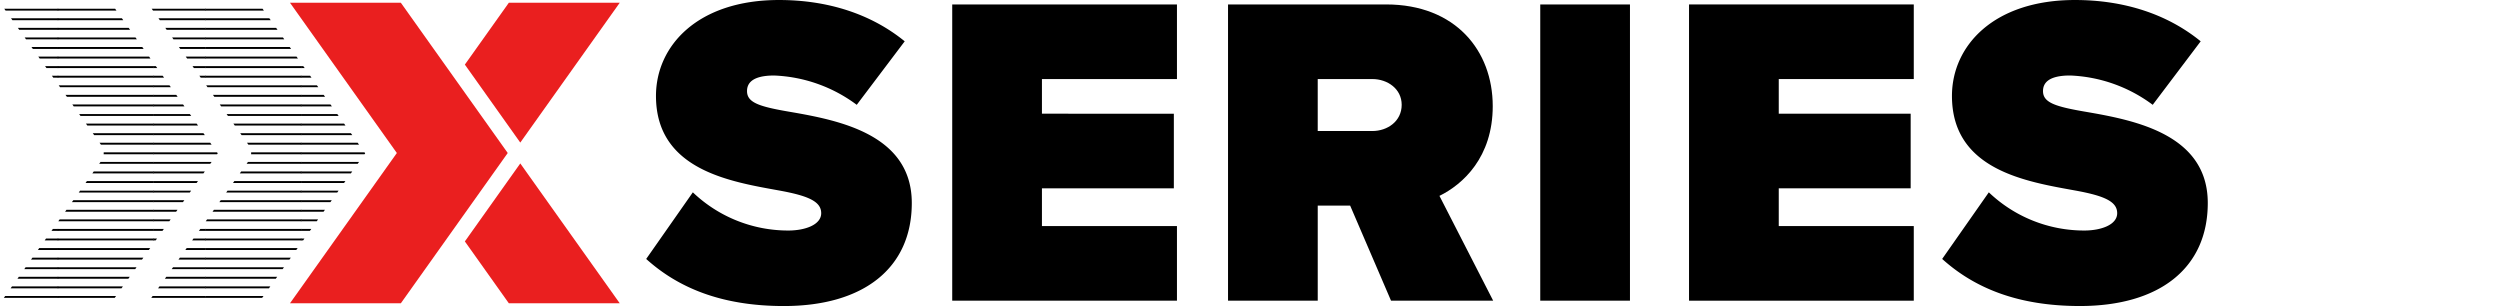 <svg xmlns="http://www.w3.org/2000/svg" xmlns:xlink="http://www.w3.org/1999/xlink" width="544.359" height="66.634" viewBox="0 0 544.359 66.634"><defs><clipPath id="a"><path d="M666.594,35.958,644.565,66.931h24.143l23.268-32.647L668.708,1.5H644.565l22.03,30.974a3,3,0,0,1,0,3.483Z" transform="translate(-644.565 -1.501)" fill="none"/></clipPath><clipPath id="b"><rect width="20.849" height="20.849" fill="none"/></clipPath><clipPath id="f"><path d="M64.606,35.958,42.577,66.931H66.719L89.987,34.285,66.719,1.5H42.576l22.03,30.974a3,3,0,0,1,0,3.483Z" transform="translate(-42.576 -1.501)" fill="none"/></clipPath><clipPath id="s"><path d="M23.03,35.958,1,66.931H25.143L48.411,34.285,25.143,1.5H1L23.03,32.475a3,3,0,0,1,0,3.483Z" transform="translate(-1 -1.501)" fill="none"/></clipPath><clipPath id="ab"><rect width="20.849" height="20.849" transform="translate(0)" fill="none"/></clipPath></defs><g transform="translate(-1 -0.722)"><g transform="translate(497.949 1.323)" clip-path="url(#a)"><g transform="translate(-8.228 -5.792)" clip-path="url(#b)"><rect width="20.994" height="0.417" transform="translate(-20.921 19.598)"/><rect width="20.994" height="0.417" transform="translate(-20.921 15.428)"/><rect width="20.994" height="0.417" transform="translate(-20.921 11.258)"/><rect width="20.994" height="0.417" transform="translate(-20.921 7.089)"/><rect width="20.994" height="0.417" transform="translate(-20.921 17.513)"/><rect width="20.994" height="0.417" transform="translate(-20.921 13.343)"/><rect width="20.994" height="0.417" transform="translate(-20.921 9.173)"/><rect width="20.994" height="0.417" transform="translate(-20.921 5.004)"/></g><g transform="translate(-8.228 15.057)" clip-path="url(#b)"><rect width="20.994" height="0.416" transform="translate(-20.921 19.598)"/><rect width="20.994" height="0.417" transform="translate(-20.921 15.428)"/><rect width="20.994" height="0.417" transform="translate(-20.921 11.258)"/><rect width="20.994" height="0.417" transform="translate(-20.921 7.089)"/><rect width="20.994" height="0.417" transform="translate(-20.921 2.919)"/><rect width="20.994" height="0.417" transform="translate(-20.921 17.513)"/><rect width="20.994" height="0.417" transform="translate(-20.921 13.343)"/><rect width="20.994" height="0.417" transform="translate(-20.921 9.173)"/><rect width="20.994" height="0.417" transform="translate(-20.921 5.004)"/><rect width="20.994" height="0.417" transform="translate(-20.921 0.834)"/></g><g transform="translate(-8.228 35.906)" clip-path="url(#b)"><rect width="20.994" height="0.416" transform="translate(-20.921 19.598)"/><rect width="20.994" height="0.416" transform="translate(-20.921 15.428)"/><rect width="20.994" height="0.416" transform="translate(-20.921 11.259)"/><rect width="20.994" height="0.416" transform="translate(-20.921 7.089)"/><rect width="20.994" height="0.416" transform="translate(-20.921 2.919)"/><rect width="20.994" height="0.416" transform="translate(-20.921 17.513)"/><rect width="20.994" height="0.416" transform="translate(-20.921 13.344)"/><rect width="20.994" height="0.416" transform="translate(-20.921 9.174)"/><rect width="20.994" height="0.416" transform="translate(-20.921 5.004)"/><rect width="20.994" height="0.416" transform="translate(-20.921 0.834)"/></g><g transform="translate(-8.228 56.755)" clip-path="url(#b)"><rect width="20.994" height="0.416" transform="translate(-20.921 7.089)"/><rect width="20.994" height="0.416" transform="translate(-20.921 2.919)"/><rect width="20.994" height="0.416" transform="translate(-20.921 9.174)"/><rect width="20.994" height="0.416" transform="translate(-20.921 5.004)"/><rect width="20.994" height="0.416" transform="translate(-20.921 0.834)"/></g></g><path d="M193.376,42.6a30.062,30.062,0,0,0,20.793,8.317c3.675,0,7.156-1.257,7.156-3.771s-2.708-3.772-9.09-4.932c-10.639-1.934-26.886-4.449-26.886-20.6,0-10.929,9.091-20.89,26.79-20.89,10.541,0,20.019,3,27.369,8.994l-10.445,13.83a32.111,32.111,0,0,0-17.988-6.383c-4.836,0-5.9,1.741-5.9,3.385,0,2.514,2.611,3.385,9.477,4.546,10.639,1.837,26.4,4.932,26.4,19.826,0,14.217-10.541,22.437-27.853,22.437-13.733,0-23.114-4.062-29.98-10.252Z" transform="translate(-41.514)"/><path d="M269.512,66.48V1.974h48.935V18.221h-29.4v7.544H317.77V42.012H289.047v8.22h29.4V66.48H269.512Z" transform="translate(-61.172 -0.285)"/><path d="M382.778,66.48l-8.9-20.7h-7.06v20.7H347.285V1.974h34.428c15.088,0,23.211,10.058,23.211,22.147,0,11.122-6.479,17.021-11.605,19.536l11.7,22.824Zm-4.062-48.259h-11.9V29.536h11.9c3.288,0,6.383-2.127,6.383-5.705C385.1,20.349,382,18.221,378.716,18.221Z" transform="translate(-78.89 -0.285)"/><path d="M435.328,66.48V1.974h19.535V66.48Z" transform="translate(-98.948 -0.285)"/><path d="M477.284,66.48V1.974h48.935V18.221h-29.4v7.544h28.723V42.012H496.819v8.22h29.4V66.48H477.284Z" transform="translate(-108.507 -0.285)"/><path d="M558.824,42.6a30.062,30.062,0,0,0,20.793,8.317c3.675,0,7.156-1.257,7.156-3.771s-2.708-3.772-9.091-4.932c-10.638-1.934-26.886-4.449-26.886-20.6,0-10.929,9.091-20.89,26.79-20.89,10.541,0,20.018,3,27.369,8.994L594.51,23.545a32.112,32.112,0,0,0-17.988-6.383c-4.836,0-5.9,1.741-5.9,3.385,0,2.514,2.611,3.385,9.477,4.546,10.639,1.837,26.4,4.932,26.4,19.826,0,14.217-10.541,22.437-27.853,22.437-13.732,0-23.114-4.062-29.98-10.252Z" transform="translate(-124.77)"/><path d="M165.806,77.254H141.659l-9.574-13.467,12.068-16.98Z" transform="translate(-29.864 -10.499)" fill="#ea1f1f"/><path d="M165.806,1.5,144.153,31.944l-12.068-16.98L141.659,1.5Z" transform="translate(-29.864 -0.177)" fill="#ea1f1f"/><path d="M130.186,34.214,118.674,50.4l-11.76,16.532H82.775l23.266-32.717L82.775,1.5h24.139l11.76,16.532Z" transform="translate(-18.63 -0.177)" fill="#ea1f1f"/><g transform="translate(33.104 1.323)" clip-path="url(#f)"><g transform="translate(33.47 -5.792)" clip-path="url(#b)"><rect width="20.994" height="0.417" transform="translate(20.777 19.598)"/><rect width="20.994" height="0.417" transform="translate(20.777 15.428)"/><rect width="20.994" height="0.417" transform="translate(20.777 11.258)"/><rect width="20.994" height="0.417" transform="translate(20.777 7.089)"/><rect width="20.994" height="0.417" transform="translate(20.777 17.513)"/><rect width="20.994" height="0.417" transform="translate(20.777 13.343)"/><rect width="20.994" height="0.417" transform="translate(20.777 9.173)"/><rect width="20.994" height="0.417" transform="translate(20.777 5.004)"/><rect width="20.994" height="0.417" transform="translate(-0.073 19.598)"/><rect width="20.994" height="0.417" transform="translate(-0.073 15.428)"/><rect width="20.994" height="0.417" transform="translate(-0.073 11.258)"/><rect width="20.994" height="0.417" transform="translate(-0.073 7.089)"/><rect width="20.994" height="0.417" transform="translate(-0.073 17.513)"/><rect width="20.994" height="0.417" transform="translate(-0.073 13.343)"/><rect width="20.994" height="0.417" transform="translate(-0.073 9.173)"/><rect width="20.994" height="0.417" transform="translate(-0.073 5.004)"/><rect width="20.994" height="0.417" transform="translate(-20.921 19.598)"/><rect width="20.994" height="0.417" transform="translate(-20.921 15.428)"/><rect width="20.994" height="0.417" transform="translate(-20.921 11.258)"/><rect width="20.994" height="0.417" transform="translate(-20.921 7.089)"/><rect width="20.994" height="0.417" transform="translate(-20.921 17.513)"/><rect width="20.994" height="0.417" transform="translate(-20.921 13.343)"/><rect width="20.994" height="0.417" transform="translate(-20.921 9.173)"/><rect width="20.994" height="0.417" transform="translate(-20.921 5.004)"/></g><g transform="translate(33.47 15.057)" clip-path="url(#b)"><rect width="20.994" height="0.416" transform="translate(20.777 19.598)"/><rect width="20.994" height="0.417" transform="translate(20.777 15.428)"/><rect width="20.994" height="0.417" transform="translate(20.777 11.258)"/><rect width="20.994" height="0.417" transform="translate(20.777 7.089)"/><rect width="20.994" height="0.417" transform="translate(20.777 2.919)"/><rect width="20.994" height="0.417" transform="translate(20.777 17.513)"/><rect width="20.994" height="0.417" transform="translate(20.777 13.343)"/><rect width="20.994" height="0.417" transform="translate(20.777 9.173)"/><rect width="20.994" height="0.417" transform="translate(20.777 5.004)"/><rect width="20.994" height="0.417" transform="translate(20.777 0.834)"/><rect width="20.994" height="0.416" transform="translate(-0.073 19.598)"/><rect width="20.994" height="0.417" transform="translate(-0.073 15.428)"/><rect width="20.994" height="0.417" transform="translate(-0.073 11.258)"/><rect width="20.994" height="0.417" transform="translate(-0.073 7.089)"/><rect width="20.994" height="0.417" transform="translate(-0.073 2.919)"/><rect width="20.994" height="0.417" transform="translate(-0.073 17.513)"/><rect width="20.994" height="0.417" transform="translate(-0.073 13.343)"/><rect width="20.994" height="0.417" transform="translate(-0.073 9.173)"/><rect width="20.994" height="0.417" transform="translate(-0.073 5.004)"/><rect width="20.994" height="0.417" transform="translate(-0.073 0.834)"/><rect width="20.994" height="0.416" transform="translate(-20.921 19.598)"/><rect width="20.994" height="0.417" transform="translate(-20.921 15.428)"/><rect width="20.994" height="0.417" transform="translate(-20.921 11.258)"/><rect width="20.994" height="0.417" transform="translate(-20.921 7.089)"/><rect width="20.994" height="0.417" transform="translate(-20.921 2.919)"/><rect width="20.994" height="0.417" transform="translate(-20.921 17.513)"/><rect width="20.994" height="0.417" transform="translate(-20.921 13.343)"/><rect width="20.994" height="0.417" transform="translate(-20.921 9.173)"/><rect width="20.994" height="0.417" transform="translate(-20.921 5.004)"/><rect width="20.994" height="0.417" transform="translate(-20.921 0.834)"/></g><g transform="translate(33.47 35.906)" clip-path="url(#b)"><rect width="20.994" height="0.416" transform="translate(20.777 19.598)"/><rect width="20.994" height="0.416" transform="translate(20.777 15.428)"/><rect width="20.994" height="0.416" transform="translate(20.777 11.259)"/><rect width="20.994" height="0.416" transform="translate(20.777 7.089)"/><rect width="20.994" height="0.416" transform="translate(20.777 2.919)"/><rect width="20.994" height="0.416" transform="translate(20.777 17.513)"/><rect width="20.994" height="0.416" transform="translate(20.777 13.344)"/><rect width="20.994" height="0.416" transform="translate(20.777 9.174)"/><rect width="20.994" height="0.416" transform="translate(20.777 5.004)"/><rect width="20.994" height="0.416" transform="translate(20.777 0.834)"/><rect width="20.994" height="0.416" transform="translate(-0.073 19.598)"/><rect width="20.994" height="0.416" transform="translate(-0.073 15.428)"/><rect width="20.994" height="0.416" transform="translate(-0.073 11.259)"/><rect width="20.994" height="0.416" transform="translate(-0.073 7.089)"/><rect width="20.994" height="0.416" transform="translate(-0.073 2.919)"/><rect width="20.994" height="0.416" transform="translate(-0.073 17.513)"/><rect width="20.994" height="0.416" transform="translate(-0.073 13.344)"/><rect width="20.994" height="0.416" transform="translate(-0.073 9.174)"/><rect width="20.994" height="0.416" transform="translate(-0.073 5.004)"/><rect width="20.994" height="0.416" transform="translate(-0.073 0.834)"/><rect width="20.994" height="0.416" transform="translate(-20.921 19.598)"/><rect width="20.994" height="0.416" transform="translate(-20.921 15.428)"/><rect width="20.994" height="0.416" transform="translate(-20.921 11.259)"/><rect width="20.994" height="0.416" transform="translate(-20.921 7.089)"/><rect width="20.994" height="0.416" transform="translate(-20.921 2.919)"/><rect width="20.994" height="0.416" transform="translate(-20.921 17.513)"/><rect width="20.994" height="0.416" transform="translate(-20.921 13.344)"/><rect width="20.994" height="0.416" transform="translate(-20.921 9.174)"/><rect width="20.994" height="0.416" transform="translate(-20.921 5.004)"/><rect width="20.994" height="0.416" transform="translate(-20.921 0.834)"/></g><g transform="translate(33.47 56.755)" clip-path="url(#b)"><rect width="20.994" height="0.416" transform="translate(20.777 7.089)"/><rect width="20.994" height="0.416" transform="translate(20.777 2.919)"/><rect width="20.994" height="0.416" transform="translate(20.777 9.174)"/><rect width="20.994" height="0.416" transform="translate(20.777 5.004)"/><rect width="20.994" height="0.416" transform="translate(20.777 0.834)"/><rect width="20.994" height="0.416" transform="translate(-0.073 7.089)"/><rect width="20.994" height="0.416" transform="translate(-0.073 2.919)"/><rect width="20.994" height="0.416" transform="translate(-0.073 9.174)"/><rect width="20.994" height="0.416" transform="translate(-0.073 5.004)"/><rect width="20.994" height="0.416" transform="translate(-0.073 0.834)"/><rect width="20.994" height="0.416" transform="translate(-20.921 7.089)"/><rect width="20.994" height="0.416" transform="translate(-20.921 2.919)"/><rect width="20.994" height="0.416" transform="translate(-20.921 9.174)"/><rect width="20.994" height="0.416" transform="translate(-20.921 5.004)"/><rect width="20.994" height="0.416" transform="translate(-20.921 0.834)"/></g><g transform="translate(12.621 -5.792)" clip-path="url(#b)"><rect width="20.994" height="0.417" transform="translate(20.776 19.598)"/><rect width="20.994" height="0.417" transform="translate(20.776 15.428)"/><rect width="20.994" height="0.417" transform="translate(20.776 11.258)"/><rect width="20.994" height="0.417" transform="translate(20.776 7.089)"/><rect width="20.994" height="0.417" transform="translate(20.776 17.513)"/><rect width="20.994" height="0.417" transform="translate(20.776 13.343)"/><rect width="20.994" height="0.417" transform="translate(20.776 9.173)"/><rect width="20.994" height="0.417" transform="translate(20.776 5.004)"/><rect width="20.994" height="0.417" transform="translate(-0.073 19.598)"/><rect width="20.994" height="0.417" transform="translate(-0.073 15.428)"/><rect width="20.994" height="0.417" transform="translate(-0.073 11.258)"/><rect width="20.994" height="0.417" transform="translate(-0.073 7.089)"/><rect width="20.994" height="0.417" transform="translate(-0.073 17.513)"/><rect width="20.994" height="0.417" transform="translate(-0.073 13.343)"/><rect width="20.994" height="0.417" transform="translate(-0.073 9.173)"/><rect width="20.994" height="0.417" transform="translate(-0.073 5.004)"/><rect width="20.994" height="0.417" transform="translate(-20.921 19.598)"/><rect width="20.994" height="0.417" transform="translate(-20.921 15.428)"/><rect width="20.994" height="0.417" transform="translate(-20.921 11.258)"/><rect width="20.994" height="0.417" transform="translate(-20.921 7.089)"/><rect width="20.994" height="0.417" transform="translate(-20.921 17.513)"/><rect width="20.994" height="0.417" transform="translate(-20.921 13.343)"/><rect width="20.994" height="0.417" transform="translate(-20.921 9.173)"/><rect width="20.994" height="0.417" transform="translate(-20.921 5.004)"/></g><g transform="translate(12.621 15.057)" clip-path="url(#b)"><rect width="20.994" height="0.416" transform="translate(20.776 19.598)"/><rect width="20.994" height="0.417" transform="translate(20.776 15.428)"/><rect width="20.994" height="0.417" transform="translate(20.776 11.258)"/><rect width="20.994" height="0.417" transform="translate(20.776 7.089)"/><rect width="20.994" height="0.417" transform="translate(20.776 2.919)"/><rect width="20.994" height="0.417" transform="translate(20.776 17.513)"/><rect width="20.994" height="0.417" transform="translate(20.776 13.343)"/><rect width="20.994" height="0.417" transform="translate(20.776 9.173)"/><rect width="20.994" height="0.417" transform="translate(20.776 5.004)"/><rect width="20.994" height="0.417" transform="translate(20.776 0.834)"/><rect width="20.994" height="0.416" transform="translate(-0.073 19.598)"/><rect width="20.994" height="0.417" transform="translate(-0.073 15.428)"/><rect width="20.994" height="0.417" transform="translate(-0.073 11.258)"/><rect width="20.994" height="0.417" transform="translate(-0.073 7.089)"/><rect width="20.994" height="0.417" transform="translate(-0.073 2.919)"/><rect width="20.994" height="0.417" transform="translate(-0.073 17.513)"/><rect width="20.994" height="0.417" transform="translate(-0.073 13.343)"/><rect width="20.994" height="0.417" transform="translate(-0.073 9.173)"/><rect width="20.994" height="0.417" transform="translate(-0.073 5.004)"/><rect width="20.994" height="0.417" transform="translate(-0.073 0.834)"/><rect width="20.994" height="0.416" transform="translate(-20.921 19.598)"/><rect width="20.994" height="0.417" transform="translate(-20.921 15.428)"/><rect width="20.994" height="0.417" transform="translate(-20.921 11.258)"/><rect width="20.994" height="0.417" transform="translate(-20.921 7.089)"/><rect width="20.994" height="0.417" transform="translate(-20.921 2.919)"/><rect width="20.994" height="0.417" transform="translate(-20.921 17.513)"/><rect width="20.994" height="0.417" transform="translate(-20.921 13.343)"/><rect width="20.994" height="0.417" transform="translate(-20.921 9.173)"/><rect width="20.994" height="0.417" transform="translate(-20.921 5.004)"/><rect width="20.994" height="0.417" transform="translate(-20.921 0.834)"/></g><g transform="translate(12.621 35.906)" clip-path="url(#b)"><rect width="20.994" height="0.416" transform="translate(20.776 19.598)"/><rect width="20.994" height="0.416" transform="translate(20.776 15.428)"/><rect width="20.994" height="0.416" transform="translate(20.776 11.259)"/><rect width="20.994" height="0.416" transform="translate(20.776 7.089)"/><rect width="20.994" height="0.416" transform="translate(20.776 2.919)"/><rect width="20.994" height="0.416" transform="translate(20.776 17.513)"/><rect width="20.994" height="0.416" transform="translate(20.776 13.344)"/><rect width="20.994" height="0.416" transform="translate(20.776 9.174)"/><rect width="20.994" height="0.416" transform="translate(20.776 5.004)"/><rect width="20.994" height="0.416" transform="translate(20.776 0.834)"/><rect width="20.994" height="0.416" transform="translate(-0.073 19.598)"/><rect width="20.994" height="0.416" transform="translate(-0.073 15.428)"/><rect width="20.994" height="0.416" transform="translate(-0.073 11.259)"/><rect width="20.994" height="0.416" transform="translate(-0.073 7.089)"/><rect width="20.994" height="0.416" transform="translate(-0.073 2.919)"/><rect width="20.994" height="0.416" transform="translate(-0.073 17.513)"/><rect width="20.994" height="0.416" transform="translate(-0.073 13.344)"/><rect width="20.994" height="0.416" transform="translate(-0.073 9.174)"/><rect width="20.994" height="0.416" transform="translate(-0.073 5.004)"/><rect width="20.994" height="0.416" transform="translate(-0.073 0.834)"/><rect width="20.994" height="0.416" transform="translate(-20.921 19.598)"/><rect width="20.994" height="0.416" transform="translate(-20.921 15.428)"/><rect width="20.994" height="0.416" transform="translate(-20.921 11.259)"/><rect width="20.994" height="0.416" transform="translate(-20.921 7.089)"/><rect width="20.994" height="0.416" transform="translate(-20.921 2.919)"/><rect width="20.994" height="0.416" transform="translate(-20.921 17.513)"/><rect width="20.994" height="0.416" transform="translate(-20.921 13.344)"/><rect width="20.994" height="0.416" transform="translate(-20.921 9.174)"/><rect width="20.994" height="0.416" transform="translate(-20.921 5.004)"/><rect width="20.994" height="0.416" transform="translate(-20.921 0.834)"/></g><g transform="translate(12.621 56.755)" clip-path="url(#b)"><rect width="20.994" height="0.416" transform="translate(20.776 7.089)"/><rect width="20.994" height="0.416" transform="translate(20.776 2.919)"/><rect width="20.994" height="0.416" transform="translate(20.776 9.174)"/><rect width="20.994" height="0.416" transform="translate(20.776 5.004)"/><rect width="20.994" height="0.416" transform="translate(20.776 0.834)"/><rect width="20.994" height="0.416" transform="translate(-0.073 7.089)"/><rect width="20.994" height="0.416" transform="translate(-0.073 2.919)"/><rect width="20.994" height="0.416" transform="translate(-0.073 9.174)"/><rect width="20.994" height="0.416" transform="translate(-0.073 5.004)"/><rect width="20.994" height="0.416" transform="translate(-0.073 0.834)"/><rect width="20.994" height="0.416" transform="translate(-20.921 7.089)"/><rect width="20.994" height="0.416" transform="translate(-20.921 2.919)"/><rect width="20.994" height="0.416" transform="translate(-20.921 9.174)"/><rect width="20.994" height="0.416" transform="translate(-20.921 5.004)"/><rect width="20.994" height="0.416" transform="translate(-20.921 0.834)"/></g><g transform="translate(-8.228 -5.792)" clip-path="url(#b)"><rect width="20.994" height="0.417" transform="translate(20.776 19.598)"/><rect width="20.994" height="0.417" transform="translate(20.776 15.428)"/><rect width="20.994" height="0.417" transform="translate(20.776 11.258)"/><rect width="20.994" height="0.417" transform="translate(20.776 7.089)"/><rect width="20.994" height="0.417" transform="translate(20.776 17.513)"/><rect width="20.994" height="0.417" transform="translate(20.776 13.343)"/><rect width="20.994" height="0.417" transform="translate(20.776 9.173)"/><rect width="20.994" height="0.417" transform="translate(20.776 5.004)"/><rect width="20.994" height="0.417" transform="translate(-0.073 19.598)"/><rect width="20.994" height="0.417" transform="translate(-0.073 15.428)"/><rect width="20.994" height="0.417" transform="translate(-0.073 11.258)"/><rect width="20.994" height="0.417" transform="translate(-0.073 7.089)"/><rect width="20.994" height="0.417" transform="translate(-0.073 17.513)"/><rect width="20.994" height="0.417" transform="translate(-0.073 13.343)"/><rect width="20.994" height="0.417" transform="translate(-0.073 9.173)"/><rect width="20.994" height="0.417" transform="translate(-0.073 5.004)"/><rect width="20.994" height="0.417" transform="translate(-20.921 19.598)"/><rect width="20.994" height="0.417" transform="translate(-20.921 15.428)"/><rect width="20.994" height="0.417" transform="translate(-20.921 11.258)"/><rect width="20.994" height="0.417" transform="translate(-20.921 7.089)"/><rect width="20.994" height="0.417" transform="translate(-20.921 17.513)"/><rect width="20.994" height="0.417" transform="translate(-20.921 13.343)"/><rect width="20.994" height="0.417" transform="translate(-20.921 9.173)"/><rect width="20.994" height="0.417" transform="translate(-20.921 5.004)"/></g><g transform="translate(-8.228 15.057)" clip-path="url(#b)"><rect width="20.994" height="0.416" transform="translate(20.776 19.598)"/><rect width="20.994" height="0.417" transform="translate(20.776 15.428)"/><rect width="20.994" height="0.417" transform="translate(20.776 11.258)"/><rect width="20.994" height="0.417" transform="translate(20.776 7.089)"/><rect width="20.994" height="0.417" transform="translate(20.776 2.919)"/><rect width="20.994" height="0.417" transform="translate(20.776 17.513)"/><rect width="20.994" height="0.417" transform="translate(20.776 13.343)"/><rect width="20.994" height="0.417" transform="translate(20.776 9.173)"/><rect width="20.994" height="0.417" transform="translate(20.776 5.004)"/><rect width="20.994" height="0.417" transform="translate(20.776 0.834)"/><rect width="20.994" height="0.416" transform="translate(-0.073 19.598)"/><rect width="20.994" height="0.417" transform="translate(-0.073 15.428)"/><rect width="20.994" height="0.417" transform="translate(-0.073 11.258)"/><rect width="20.994" height="0.417" transform="translate(-0.073 7.089)"/><rect width="20.994" height="0.417" transform="translate(-0.073 2.919)"/><rect width="20.994" height="0.417" transform="translate(-0.073 17.513)"/><rect width="20.994" height="0.417" transform="translate(-0.073 13.343)"/><rect width="20.994" height="0.417" transform="translate(-0.073 9.173)"/><rect width="20.994" height="0.417" transform="translate(-0.073 5.004)"/><rect width="20.994" height="0.417" transform="translate(-0.073 0.834)"/><rect width="20.994" height="0.416" transform="translate(-20.921 19.598)"/><rect width="20.994" height="0.417" transform="translate(-20.921 15.428)"/><rect width="20.994" height="0.417" transform="translate(-20.921 11.258)"/><rect width="20.994" height="0.417" transform="translate(-20.921 7.089)"/><rect width="20.994" height="0.417" transform="translate(-20.921 2.919)"/><rect width="20.994" height="0.417" transform="translate(-20.921 17.513)"/><rect width="20.994" height="0.417" transform="translate(-20.921 13.343)"/><rect width="20.994" height="0.417" transform="translate(-20.921 9.173)"/><rect width="20.994" height="0.417" transform="translate(-20.921 5.004)"/><rect width="20.994" height="0.417" transform="translate(-20.921 0.834)"/></g><g transform="translate(-8.228 35.906)" clip-path="url(#b)"><rect width="20.994" height="0.416" transform="translate(20.776 19.598)"/><rect width="20.994" height="0.416" transform="translate(20.776 15.428)"/><rect width="20.994" height="0.416" transform="translate(20.776 11.259)"/><rect width="20.994" height="0.416" transform="translate(20.776 7.089)"/><rect width="20.994" height="0.416" transform="translate(20.776 2.919)"/><rect width="20.994" height="0.416" transform="translate(20.776 17.513)"/><rect width="20.994" height="0.416" transform="translate(20.776 13.344)"/><rect width="20.994" height="0.416" transform="translate(20.776 9.174)"/><rect width="20.994" height="0.416" transform="translate(20.776 5.004)"/><rect width="20.994" height="0.416" transform="translate(20.776 0.834)"/><rect width="20.994" height="0.416" transform="translate(-0.073 19.598)"/><rect width="20.994" height="0.416" transform="translate(-0.073 15.428)"/><rect width="20.994" height="0.416" transform="translate(-0.073 11.259)"/><rect width="20.994" height="0.416" transform="translate(-0.073 7.089)"/><rect width="20.994" height="0.416" transform="translate(-0.073 2.919)"/><rect width="20.994" height="0.416" transform="translate(-0.073 17.513)"/><rect width="20.994" height="0.416" transform="translate(-0.073 13.344)"/><rect width="20.994" height="0.416" transform="translate(-0.073 9.174)"/><rect width="20.994" height="0.416" transform="translate(-0.073 5.004)"/><rect width="20.994" height="0.416" transform="translate(-0.073 0.834)"/><rect width="20.994" height="0.416" transform="translate(-20.921 19.598)"/><rect width="20.994" height="0.416" transform="translate(-20.921 15.428)"/><rect width="20.994" height="0.416" transform="translate(-20.921 11.259)"/><rect width="20.994" height="0.416" transform="translate(-20.921 7.089)"/><rect width="20.994" height="0.416" transform="translate(-20.921 2.919)"/><rect width="20.994" height="0.416" transform="translate(-20.921 17.513)"/><rect width="20.994" height="0.416" transform="translate(-20.921 13.344)"/><rect width="20.994" height="0.416" transform="translate(-20.921 9.174)"/><rect width="20.994" height="0.416" transform="translate(-20.921 5.004)"/><rect width="20.994" height="0.416" transform="translate(-20.921 0.834)"/></g><g transform="translate(-8.228 56.755)" clip-path="url(#b)"><rect width="20.994" height="0.416" transform="translate(20.776 7.089)"/><rect width="20.994" height="0.416" transform="translate(20.776 2.919)"/><rect width="20.994" height="0.416" transform="translate(20.776 9.174)"/><rect width="20.994" height="0.416" transform="translate(20.776 5.004)"/><rect width="20.994" height="0.416" transform="translate(20.776 0.834)"/><rect width="20.994" height="0.416" transform="translate(-0.073 7.089)"/><rect width="20.994" height="0.416" transform="translate(-0.073 2.919)"/><rect width="20.994" height="0.416" transform="translate(-0.073 9.174)"/><rect width="20.994" height="0.416" transform="translate(-0.073 5.004)"/><rect width="20.994" height="0.416" transform="translate(-0.073 0.834)"/><rect width="20.994" height="0.416" transform="translate(-20.921 7.089)"/><rect width="20.994" height="0.416" transform="translate(-20.921 2.919)"/><rect width="20.994" height="0.416" transform="translate(-20.921 9.174)"/><rect width="20.994" height="0.416" transform="translate(-20.921 5.004)"/><rect width="20.994" height="0.416" transform="translate(-20.921 0.834)"/></g></g><g transform="translate(1 1.323)" clip-path="url(#s)"><g transform="translate(33.47 -5.792)" clip-path="url(#b)"><rect width="20.994" height="0.417" transform="translate(20.776 19.598)"/><rect width="20.994" height="0.417" transform="translate(20.776 15.428)"/><rect width="20.994" height="0.417" transform="translate(20.776 11.258)"/><rect width="20.994" height="0.417" transform="translate(20.776 7.089)"/><rect width="20.994" height="0.417" transform="translate(20.776 17.513)"/><rect width="20.994" height="0.417" transform="translate(20.776 13.343)"/><rect width="20.994" height="0.417" transform="translate(20.776 9.173)"/><rect width="20.994" height="0.417" transform="translate(20.776 5.004)"/><rect width="20.994" height="0.417" transform="translate(-0.073 19.598)"/><rect width="20.994" height="0.417" transform="translate(-0.073 15.428)"/><rect width="20.994" height="0.417" transform="translate(-0.073 11.258)"/><rect width="20.994" height="0.417" transform="translate(-0.073 7.089)"/><rect width="20.994" height="0.417" transform="translate(-0.073 17.513)"/><rect width="20.994" height="0.417" transform="translate(-0.073 13.343)"/><rect width="20.994" height="0.417" transform="translate(-0.073 9.173)"/><rect width="20.994" height="0.417" transform="translate(-0.073 5.004)"/><rect width="20.994" height="0.417" transform="translate(-20.921 19.598)"/><rect width="20.994" height="0.417" transform="translate(-20.921 15.428)"/><rect width="20.994" height="0.417" transform="translate(-20.921 11.258)"/><rect width="20.994" height="0.417" transform="translate(-20.921 7.089)"/><rect width="20.994" height="0.417" transform="translate(-20.921 17.513)"/><rect width="20.994" height="0.417" transform="translate(-20.921 13.343)"/><rect width="20.994" height="0.417" transform="translate(-20.921 9.173)"/><rect width="20.994" height="0.417" transform="translate(-20.921 5.004)"/></g><g transform="translate(33.47 15.057)" clip-path="url(#b)"><rect width="20.994" height="0.416" transform="translate(20.776 19.598)"/><rect width="20.994" height="0.417" transform="translate(20.776 15.428)"/><rect width="20.994" height="0.417" transform="translate(20.776 11.258)"/><rect width="20.994" height="0.417" transform="translate(20.776 7.089)"/><rect width="20.994" height="0.417" transform="translate(20.776 2.919)"/><rect width="20.994" height="0.417" transform="translate(20.776 17.513)"/><rect width="20.994" height="0.417" transform="translate(20.776 13.343)"/><rect width="20.994" height="0.417" transform="translate(20.776 9.173)"/><rect width="20.994" height="0.417" transform="translate(20.776 5.004)"/><rect width="20.994" height="0.417" transform="translate(20.776 0.834)"/><rect width="20.994" height="0.416" transform="translate(-0.073 19.598)"/><rect width="20.994" height="0.417" transform="translate(-0.073 15.428)"/><rect width="20.994" height="0.417" transform="translate(-0.073 11.258)"/><rect width="20.994" height="0.417" transform="translate(-0.073 7.089)"/><rect width="20.994" height="0.417" transform="translate(-0.073 2.919)"/><rect width="20.994" height="0.417" transform="translate(-0.073 17.513)"/><rect width="20.994" height="0.417" transform="translate(-0.073 13.343)"/><rect width="20.994" height="0.417" transform="translate(-0.073 9.173)"/><rect width="20.994" height="0.417" transform="translate(-0.073 5.004)"/><rect width="20.994" height="0.417" transform="translate(-0.073 0.834)"/><rect width="20.994" height="0.416" transform="translate(-20.921 19.598)"/><rect width="20.994" height="0.417" transform="translate(-20.921 15.428)"/><rect width="20.994" height="0.417" transform="translate(-20.921 11.258)"/><rect width="20.994" height="0.417" transform="translate(-20.921 7.089)"/><rect width="20.994" height="0.417" transform="translate(-20.921 2.919)"/><rect width="20.994" height="0.417" transform="translate(-20.921 17.513)"/><rect width="20.994" height="0.417" transform="translate(-20.921 13.343)"/><rect width="20.994" height="0.417" transform="translate(-20.921 9.173)"/><rect width="20.994" height="0.417" transform="translate(-20.921 5.004)"/><rect width="20.994" height="0.417" transform="translate(-20.921 0.834)"/></g><g transform="translate(33.47 35.906)" clip-path="url(#b)"><rect width="20.994" height="0.416" transform="translate(20.776 19.598)"/><rect width="20.994" height="0.416" transform="translate(20.776 15.428)"/><rect width="20.994" height="0.416" transform="translate(20.776 11.259)"/><rect width="20.994" height="0.416" transform="translate(20.776 7.089)"/><rect width="20.994" height="0.416" transform="translate(20.776 2.919)"/><rect width="20.994" height="0.416" transform="translate(20.776 17.513)"/><rect width="20.994" height="0.416" transform="translate(20.776 13.344)"/><rect width="20.994" height="0.416" transform="translate(20.776 9.174)"/><rect width="20.994" height="0.416" transform="translate(20.776 5.004)"/><rect width="20.994" height="0.416" transform="translate(20.776 0.834)"/><rect width="20.994" height="0.416" transform="translate(-0.073 19.598)"/><rect width="20.994" height="0.416" transform="translate(-0.073 15.428)"/><rect width="20.994" height="0.416" transform="translate(-0.073 11.259)"/><rect width="20.994" height="0.416" transform="translate(-0.073 7.089)"/><rect width="20.994" height="0.416" transform="translate(-0.073 2.919)"/><rect width="20.994" height="0.416" transform="translate(-0.073 17.513)"/><rect width="20.994" height="0.416" transform="translate(-0.073 13.344)"/><rect width="20.994" height="0.416" transform="translate(-0.073 9.174)"/><rect width="20.994" height="0.416" transform="translate(-0.073 5.004)"/><rect width="20.994" height="0.416" transform="translate(-0.073 0.834)"/><rect width="20.994" height="0.416" transform="translate(-20.921 19.598)"/><rect width="20.994" height="0.416" transform="translate(-20.921 15.428)"/><rect width="20.994" height="0.416" transform="translate(-20.921 11.259)"/><rect width="20.994" height="0.416" transform="translate(-20.921 7.089)"/><rect width="20.994" height="0.416" transform="translate(-20.921 2.919)"/><rect width="20.994" height="0.416" transform="translate(-20.921 17.513)"/><rect width="20.994" height="0.416" transform="translate(-20.921 13.344)"/><rect width="20.994" height="0.416" transform="translate(-20.921 9.174)"/><rect width="20.994" height="0.416" transform="translate(-20.921 5.004)"/><rect width="20.994" height="0.416" transform="translate(-20.921 0.834)"/></g><g transform="translate(33.47 56.755)" clip-path="url(#b)"><rect width="20.994" height="0.416" transform="translate(20.776 7.089)"/><rect width="20.994" height="0.416" transform="translate(20.776 2.919)"/><rect width="20.994" height="0.416" transform="translate(20.776 9.174)"/><rect width="20.994" height="0.416" transform="translate(20.776 5.004)"/><rect width="20.994" height="0.416" transform="translate(20.776 0.834)"/><rect width="20.994" height="0.416" transform="translate(-0.073 7.089)"/><rect width="20.994" height="0.416" transform="translate(-0.073 2.919)"/><rect width="20.994" height="0.416" transform="translate(-0.073 9.174)"/><rect width="20.994" height="0.416" transform="translate(-0.073 5.004)"/><rect width="20.994" height="0.416" transform="translate(-0.073 0.834)"/><rect width="20.994" height="0.416" transform="translate(-20.921 7.089)"/><rect width="20.994" height="0.416" transform="translate(-20.921 2.919)"/><rect width="20.994" height="0.416" transform="translate(-20.921 9.174)"/><rect width="20.994" height="0.416" transform="translate(-20.921 5.004)"/><rect width="20.994" height="0.416" transform="translate(-20.921 0.834)"/></g><g transform="translate(12.621 -5.792)" clip-path="url(#b)"><rect width="20.994" height="0.417" transform="translate(20.776 19.598)"/><rect width="20.994" height="0.417" transform="translate(20.776 15.428)"/><rect width="20.994" height="0.417" transform="translate(20.776 11.258)"/><rect width="20.994" height="0.417" transform="translate(20.776 7.089)"/><rect width="20.994" height="0.417" transform="translate(20.776 17.513)"/><rect width="20.994" height="0.417" transform="translate(20.776 13.343)"/><rect width="20.994" height="0.417" transform="translate(20.776 9.173)"/><rect width="20.994" height="0.417" transform="translate(20.776 5.004)"/><rect width="20.994" height="0.417" transform="translate(-0.073 19.598)"/><rect width="20.994" height="0.417" transform="translate(-0.073 15.428)"/><rect width="20.994" height="0.417" transform="translate(-0.073 11.258)"/><rect width="20.994" height="0.417" transform="translate(-0.073 7.089)"/><rect width="20.994" height="0.417" transform="translate(-0.073 17.513)"/><rect width="20.994" height="0.417" transform="translate(-0.073 13.343)"/><rect width="20.994" height="0.417" transform="translate(-0.073 9.173)"/><rect width="20.994" height="0.417" transform="translate(-0.073 5.004)"/><rect width="20.994" height="0.417" transform="translate(-20.921 19.598)"/><rect width="20.994" height="0.417" transform="translate(-20.921 15.428)"/><rect width="20.994" height="0.417" transform="translate(-20.921 11.258)"/><rect width="20.994" height="0.417" transform="translate(-20.921 7.089)"/><rect width="20.994" height="0.417" transform="translate(-20.921 17.513)"/><rect width="20.994" height="0.417" transform="translate(-20.921 13.343)"/><rect width="20.994" height="0.417" transform="translate(-20.921 9.173)"/><rect width="20.994" height="0.417" transform="translate(-20.921 5.004)"/></g><g transform="translate(12.621 15.057)" clip-path="url(#b)"><rect width="20.994" height="0.416" transform="translate(20.776 19.598)"/><rect width="20.994" height="0.417" transform="translate(20.776 15.428)"/><rect width="20.994" height="0.417" transform="translate(20.776 11.258)"/><rect width="20.994" height="0.417" transform="translate(20.776 7.089)"/><rect width="20.994" height="0.417" transform="translate(20.776 2.919)"/><rect width="20.994" height="0.417" transform="translate(20.776 17.513)"/><rect width="20.994" height="0.417" transform="translate(20.776 13.343)"/><rect width="20.994" height="0.417" transform="translate(20.776 9.173)"/><rect width="20.994" height="0.417" transform="translate(20.776 5.004)"/><rect width="20.994" height="0.417" transform="translate(20.776 0.834)"/><rect width="20.994" height="0.416" transform="translate(-0.073 19.598)"/><rect width="20.994" height="0.417" transform="translate(-0.073 15.428)"/><rect width="20.994" height="0.417" transform="translate(-0.073 11.258)"/><rect width="20.994" height="0.417" transform="translate(-0.073 7.089)"/><rect width="20.994" height="0.417" transform="translate(-0.073 2.919)"/><rect width="20.994" height="0.417" transform="translate(-0.073 17.513)"/><rect width="20.994" height="0.417" transform="translate(-0.073 13.343)"/><rect width="20.994" height="0.417" transform="translate(-0.073 9.173)"/><rect width="20.994" height="0.417" transform="translate(-0.073 5.004)"/><rect width="20.994" height="0.417" transform="translate(-0.073 0.834)"/><rect width="20.994" height="0.416" transform="translate(-20.921 19.598)"/><rect width="20.994" height="0.417" transform="translate(-20.921 15.428)"/><rect width="20.994" height="0.417" transform="translate(-20.921 11.258)"/><rect width="20.994" height="0.417" transform="translate(-20.921 7.089)"/><rect width="20.994" height="0.417" transform="translate(-20.921 2.919)"/><rect width="20.994" height="0.417" transform="translate(-20.921 17.513)"/><rect width="20.994" height="0.417" transform="translate(-20.921 13.343)"/><rect width="20.994" height="0.417" transform="translate(-20.921 9.173)"/><rect width="20.994" height="0.417" transform="translate(-20.921 5.004)"/><rect width="20.994" height="0.417" transform="translate(-20.921 0.834)"/></g><g transform="translate(12.621 35.906)" clip-path="url(#b)"><rect width="20.994" height="0.416" transform="translate(20.776 19.598)"/><rect width="20.994" height="0.416" transform="translate(20.776 15.428)"/><rect width="20.994" height="0.416" transform="translate(20.776 11.259)"/><rect width="20.994" height="0.416" transform="translate(20.776 7.089)"/><rect width="20.994" height="0.416" transform="translate(20.776 2.919)"/><rect width="20.994" height="0.416" transform="translate(20.776 17.513)"/><rect width="20.994" height="0.416" transform="translate(20.776 13.344)"/><rect width="20.994" height="0.416" transform="translate(20.776 9.174)"/><rect width="20.994" height="0.416" transform="translate(20.776 5.004)"/><rect width="20.994" height="0.416" transform="translate(20.776 0.834)"/><rect width="20.994" height="0.416" transform="translate(-0.073 19.598)"/><rect width="20.994" height="0.416" transform="translate(-0.073 15.428)"/><rect width="20.994" height="0.416" transform="translate(-0.073 11.259)"/><rect width="20.994" height="0.416" transform="translate(-0.073 7.089)"/><rect width="20.994" height="0.416" transform="translate(-0.073 2.919)"/><rect width="20.994" height="0.416" transform="translate(-0.073 17.513)"/><rect width="20.994" height="0.416" transform="translate(-0.073 13.344)"/><rect width="20.994" height="0.416" transform="translate(-0.073 9.174)"/><rect width="20.994" height="0.416" transform="translate(-0.073 5.004)"/><rect width="20.994" height="0.416" transform="translate(-0.073 0.834)"/><rect width="20.994" height="0.416" transform="translate(-20.921 19.598)"/><rect width="20.994" height="0.416" transform="translate(-20.921 15.428)"/><rect width="20.994" height="0.416" transform="translate(-20.921 11.259)"/><rect width="20.994" height="0.416" transform="translate(-20.921 7.089)"/><rect width="20.994" height="0.416" transform="translate(-20.921 2.919)"/><rect width="20.994" height="0.416" transform="translate(-20.921 17.513)"/><rect width="20.994" height="0.416" transform="translate(-20.921 13.344)"/><rect width="20.994" height="0.416" transform="translate(-20.921 9.174)"/><rect width="20.994" height="0.416" transform="translate(-20.921 5.004)"/><rect width="20.994" height="0.416" transform="translate(-20.921 0.834)"/></g><g transform="translate(12.621 56.755)" clip-path="url(#b)"><rect width="20.994" height="0.416" transform="translate(20.776 7.089)"/><rect width="20.994" height="0.416" transform="translate(20.776 2.919)"/><rect width="20.994" height="0.416" transform="translate(20.776 9.174)"/><rect width="20.994" height="0.416" transform="translate(20.776 5.004)"/><rect width="20.994" height="0.416" transform="translate(20.776 0.834)"/><rect width="20.994" height="0.416" transform="translate(-0.073 7.089)"/><rect width="20.994" height="0.416" transform="translate(-0.073 2.919)"/><rect width="20.994" height="0.416" transform="translate(-0.073 9.174)"/><rect width="20.994" height="0.416" transform="translate(-0.073 5.004)"/><rect width="20.994" height="0.416" transform="translate(-0.073 0.834)"/><rect width="20.994" height="0.416" transform="translate(-20.921 7.089)"/><rect width="20.994" height="0.416" transform="translate(-20.921 2.919)"/><rect width="20.994" height="0.416" transform="translate(-20.921 9.174)"/><rect width="20.994" height="0.416" transform="translate(-20.921 5.004)"/><rect width="20.994" height="0.416" transform="translate(-20.921 0.834)"/></g><g transform="translate(-8.228 -5.792)" clip-path="url(#ab)"><rect width="20.994" height="0.417" transform="translate(20.776 19.598)"/><rect width="20.994" height="0.417" transform="translate(20.776 15.428)"/><rect width="20.994" height="0.417" transform="translate(20.776 11.258)"/><rect width="20.994" height="0.417" transform="translate(20.776 7.089)"/><rect width="20.994" height="0.417" transform="translate(20.776 17.513)"/><rect width="20.994" height="0.417" transform="translate(20.776 13.343)"/><rect width="20.994" height="0.417" transform="translate(20.776 9.173)"/><rect width="20.994" height="0.417" transform="translate(20.776 5.004)"/><rect width="20.994" height="0.417" transform="translate(-0.073 19.598)"/><rect width="20.994" height="0.417" transform="translate(-0.073 15.428)"/><rect width="20.994" height="0.417" transform="translate(-0.073 11.258)"/><rect width="20.994" height="0.417" transform="translate(-0.073 7.089)"/><rect width="20.994" height="0.417" transform="translate(-0.073 17.513)"/><rect width="20.994" height="0.417" transform="translate(-0.073 13.343)"/><rect width="20.994" height="0.417" transform="translate(-0.073 9.173)"/><rect width="20.994" height="0.417" transform="translate(-0.073 5.004)"/></g><g transform="translate(-8.228 15.057)" clip-path="url(#ab)"><rect width="20.994" height="0.416" transform="translate(20.776 19.598)"/><rect width="20.994" height="0.417" transform="translate(20.776 15.428)"/><rect width="20.994" height="0.417" transform="translate(20.776 11.258)"/><rect width="20.994" height="0.417" transform="translate(20.776 7.089)"/><rect width="20.994" height="0.417" transform="translate(20.776 2.919)"/><rect width="20.994" height="0.417" transform="translate(20.776 17.513)"/><rect width="20.994" height="0.417" transform="translate(20.776 13.343)"/><rect width="20.994" height="0.417" transform="translate(20.776 9.173)"/><rect width="20.994" height="0.417" transform="translate(20.776 5.004)"/><rect width="20.994" height="0.417" transform="translate(20.776 0.834)"/><rect width="20.994" height="0.416" transform="translate(-0.073 19.598)"/><rect width="20.994" height="0.417" transform="translate(-0.073 15.428)"/><rect width="20.994" height="0.417" transform="translate(-0.073 11.258)"/><rect width="20.994" height="0.417" transform="translate(-0.073 7.089)"/><rect width="20.994" height="0.417" transform="translate(-0.073 2.919)"/><rect width="20.994" height="0.417" transform="translate(-0.073 17.513)"/><rect width="20.994" height="0.417" transform="translate(-0.073 13.343)"/><rect width="20.994" height="0.417" transform="translate(-0.073 9.173)"/><rect width="20.994" height="0.417" transform="translate(-0.073 5.004)"/><rect width="20.994" height="0.417" transform="translate(-0.073 0.834)"/></g><g transform="translate(-8.228 35.906)" clip-path="url(#ab)"><rect width="20.994" height="0.416" transform="translate(20.776 19.598)"/><rect width="20.994" height="0.416" transform="translate(20.776 15.428)"/><rect width="20.994" height="0.416" transform="translate(20.776 11.259)"/><rect width="20.994" height="0.416" transform="translate(20.776 7.089)"/><rect width="20.994" height="0.416" transform="translate(20.776 2.919)"/><rect width="20.994" height="0.416" transform="translate(20.776 17.513)"/><rect width="20.994" height="0.416" transform="translate(20.776 13.344)"/><rect width="20.994" height="0.416" transform="translate(20.776 9.174)"/><rect width="20.994" height="0.416" transform="translate(20.776 5.004)"/><rect width="20.994" height="0.416" transform="translate(20.776 0.834)"/><rect width="20.994" height="0.416" transform="translate(-0.073 19.598)"/><rect width="20.994" height="0.416" transform="translate(-0.073 15.428)"/><rect width="20.994" height="0.416" transform="translate(-0.073 11.259)"/><rect width="20.994" height="0.416" transform="translate(-0.073 7.089)"/><rect width="20.994" height="0.416" transform="translate(-0.073 2.919)"/><rect width="20.994" height="0.416" transform="translate(-0.073 17.513)"/><rect width="20.994" height="0.416" transform="translate(-0.073 13.344)"/><rect width="20.994" height="0.416" transform="translate(-0.073 9.174)"/><rect width="20.994" height="0.416" transform="translate(-0.073 5.004)"/><rect width="20.994" height="0.416" transform="translate(-0.073 0.834)"/></g><g transform="translate(-8.228 56.755)" clip-path="url(#ab)"><rect width="20.994" height="0.416" transform="translate(20.776 7.089)"/><rect width="20.994" height="0.416" transform="translate(20.776 2.919)"/><rect width="20.994" height="0.416" transform="translate(20.776 9.174)"/><rect width="20.994" height="0.416" transform="translate(20.776 5.004)"/><rect width="20.994" height="0.416" transform="translate(20.776 0.834)"/><rect width="20.994" height="0.416" transform="translate(-0.073 7.089)"/><rect width="20.994" height="0.416" transform="translate(-0.073 2.919)"/><rect width="20.994" height="0.416" transform="translate(-0.073 9.174)"/><rect width="20.994" height="0.416" transform="translate(-0.073 5.004)"/><rect width="20.994" height="0.416" transform="translate(-0.073 0.834)"/></g></g></g></svg>